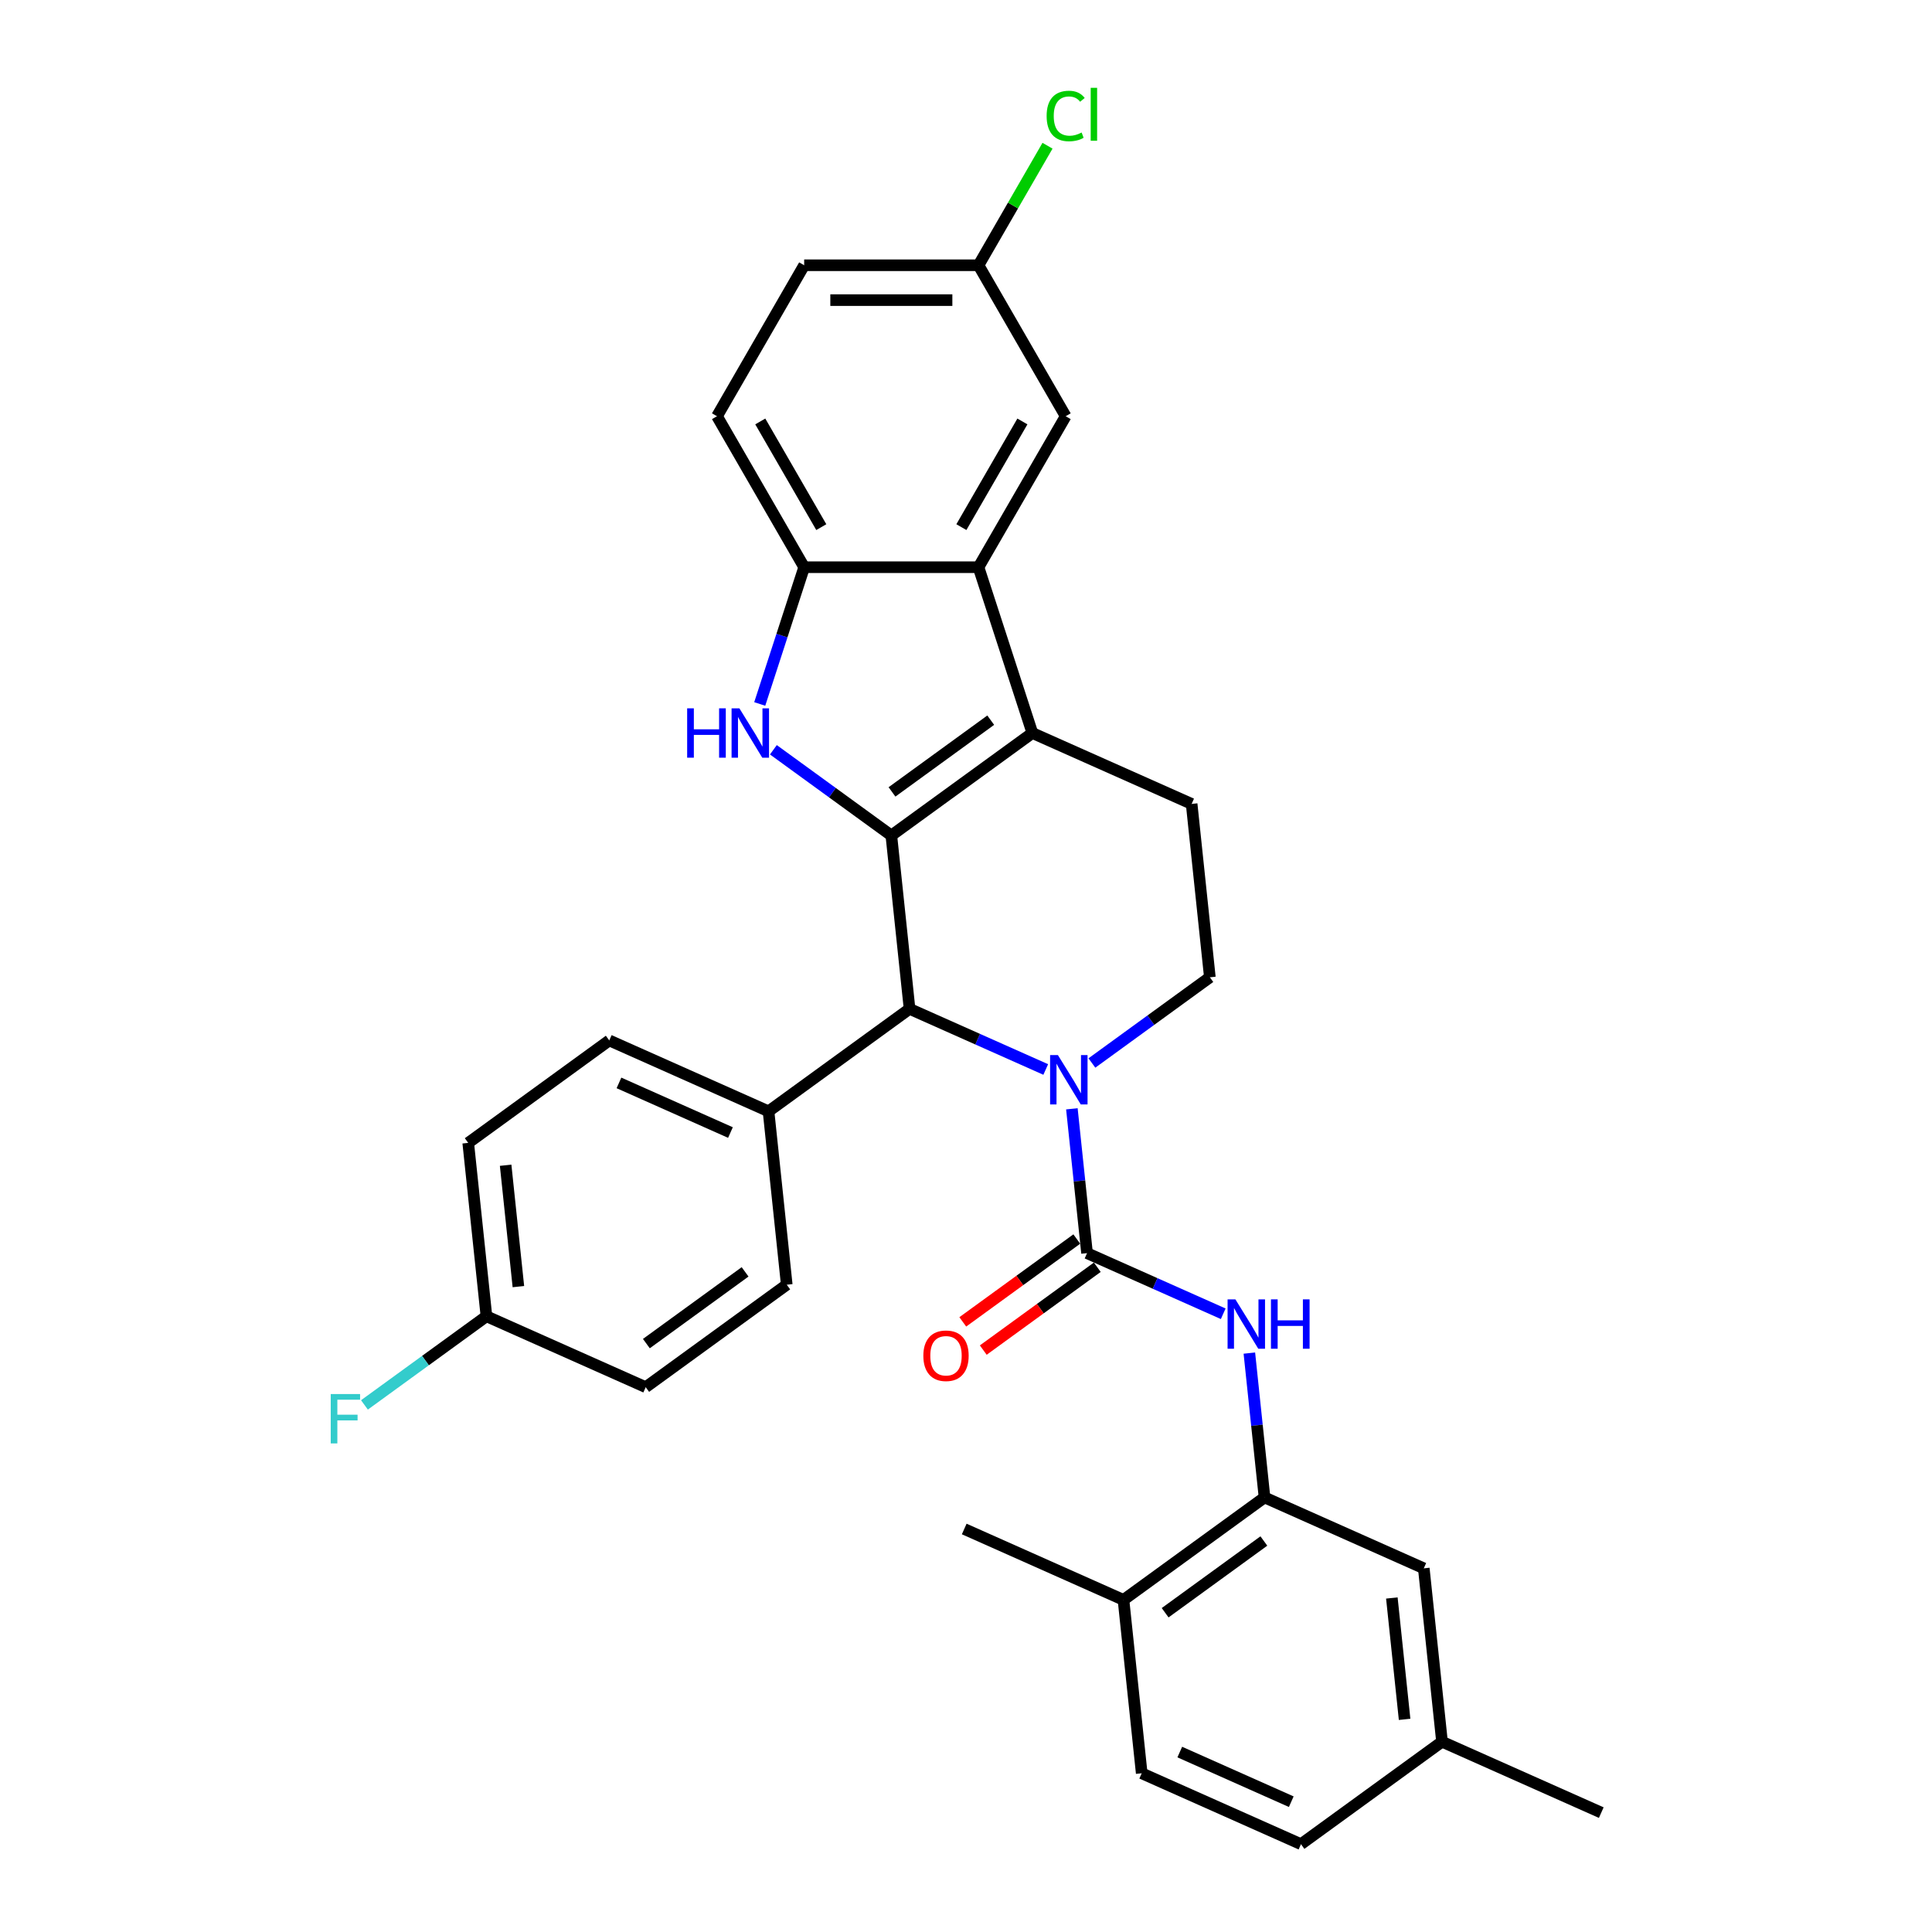 <?xml version='1.0' encoding='iso-8859-1'?>
<svg version='1.1' baseProfile='full'
              xmlns='http://www.w3.org/2000/svg'
                      xmlns:rdkit='http://www.rdkit.org/xml'
                      xmlns:xlink='http://www.w3.org/1999/xlink'
                  xml:space='preserve'
width='1000px' height='1000px' viewBox='0 0 1000 1000'>
<!-- END OF HEADER -->
<rect style='opacity:1.0;fill:#FFFFFF;stroke:none' width='1000' height='1000' x='0' y='0'> </rect>
<path class='bond-0' d='M 461.355,432.443 L 534.356,379.405' style='fill:none;fill-rule:evenodd;stroke:#000000;stroke-width:6px;stroke-linecap:butt;stroke-linejoin:miter;stroke-opacity:1' />
<path class='bond-0' d='M 461.697,409.887 L 512.798,372.761' style='fill:none;fill-rule:evenodd;stroke:#000000;stroke-width:6px;stroke-linecap:butt;stroke-linejoin:miter;stroke-opacity:1' />
<path class='bond-2' d='M 461.355,432.443 L 430.828,410.264' style='fill:none;fill-rule:evenodd;stroke:#000000;stroke-width:6px;stroke-linecap:butt;stroke-linejoin:miter;stroke-opacity:1' />
<path class='bond-2' d='M 430.828,410.264 L 400.301,388.085' style='fill:none;fill-rule:evenodd;stroke:#0000FF;stroke-width:6px;stroke-linecap:butt;stroke-linejoin:miter;stroke-opacity:1' />
<path class='bond-4' d='M 461.355,432.443 L 470.787,522.183' style='fill:none;fill-rule:evenodd;stroke:#000000;stroke-width:6px;stroke-linecap:butt;stroke-linejoin:miter;stroke-opacity:1' />
<path class='bond-5' d='M 534.356,379.405 L 506.472,293.587' style='fill:none;fill-rule:evenodd;stroke:#000000;stroke-width:6px;stroke-linecap:butt;stroke-linejoin:miter;stroke-opacity:1' />
<path class='bond-10' d='M 534.356,379.405 L 616.789,416.107' style='fill:none;fill-rule:evenodd;stroke:#000000;stroke-width:6px;stroke-linecap:butt;stroke-linejoin:miter;stroke-opacity:1' />
<path class='bond-1' d='M 541.273,553.565 L 506.03,537.874' style='fill:none;fill-rule:evenodd;stroke:#0000FF;stroke-width:6px;stroke-linecap:butt;stroke-linejoin:miter;stroke-opacity:1' />
<path class='bond-1' d='M 506.03,537.874 L 470.787,522.183' style='fill:none;fill-rule:evenodd;stroke:#000000;stroke-width:6px;stroke-linecap:butt;stroke-linejoin:miter;stroke-opacity:1' />
<path class='bond-3' d='M 554.8,573.918 L 558.726,611.271' style='fill:none;fill-rule:evenodd;stroke:#0000FF;stroke-width:6px;stroke-linecap:butt;stroke-linejoin:miter;stroke-opacity:1' />
<path class='bond-3' d='M 558.726,611.271 L 562.652,648.624' style='fill:none;fill-rule:evenodd;stroke:#000000;stroke-width:6px;stroke-linecap:butt;stroke-linejoin:miter;stroke-opacity:1' />
<path class='bond-9' d='M 565.167,550.205 L 595.694,528.025' style='fill:none;fill-rule:evenodd;stroke:#0000FF;stroke-width:6px;stroke-linecap:butt;stroke-linejoin:miter;stroke-opacity:1' />
<path class='bond-9' d='M 595.694,528.025 L 626.221,505.846' style='fill:none;fill-rule:evenodd;stroke:#000000;stroke-width:6px;stroke-linecap:butt;stroke-linejoin:miter;stroke-opacity:1' />
<path class='bond-6' d='M 393.238,364.372 L 404.738,328.98' style='fill:none;fill-rule:evenodd;stroke:#0000FF;stroke-width:6px;stroke-linecap:butt;stroke-linejoin:miter;stroke-opacity:1' />
<path class='bond-6' d='M 404.738,328.98 L 416.238,293.587' style='fill:none;fill-rule:evenodd;stroke:#000000;stroke-width:6px;stroke-linecap:butt;stroke-linejoin:miter;stroke-opacity:1' />
<path class='bond-7' d='M 562.652,648.624 L 597.895,664.316' style='fill:none;fill-rule:evenodd;stroke:#000000;stroke-width:6px;stroke-linecap:butt;stroke-linejoin:miter;stroke-opacity:1' />
<path class='bond-7' d='M 597.895,664.316 L 633.138,680.007' style='fill:none;fill-rule:evenodd;stroke:#0000FF;stroke-width:6px;stroke-linecap:butt;stroke-linejoin:miter;stroke-opacity:1' />
<path class='bond-12' d='M 557.348,641.324 L 527.841,662.763' style='fill:none;fill-rule:evenodd;stroke:#000000;stroke-width:6px;stroke-linecap:butt;stroke-linejoin:miter;stroke-opacity:1' />
<path class='bond-12' d='M 527.841,662.763 L 498.333,684.201' style='fill:none;fill-rule:evenodd;stroke:#FF0000;stroke-width:6px;stroke-linecap:butt;stroke-linejoin:miter;stroke-opacity:1' />
<path class='bond-12' d='M 567.956,655.925 L 538.448,677.363' style='fill:none;fill-rule:evenodd;stroke:#000000;stroke-width:6px;stroke-linecap:butt;stroke-linejoin:miter;stroke-opacity:1' />
<path class='bond-12' d='M 538.448,677.363 L 508.941,698.801' style='fill:none;fill-rule:evenodd;stroke:#FF0000;stroke-width:6px;stroke-linecap:butt;stroke-linejoin:miter;stroke-opacity:1' />
<path class='bond-11' d='M 470.787,522.183 L 397.786,575.221' style='fill:none;fill-rule:evenodd;stroke:#000000;stroke-width:6px;stroke-linecap:butt;stroke-linejoin:miter;stroke-opacity:1' />
<path class='bond-13' d='M 506.472,293.587 L 551.589,215.442' style='fill:none;fill-rule:evenodd;stroke:#000000;stroke-width:6px;stroke-linecap:butt;stroke-linejoin:miter;stroke-opacity:1' />
<path class='bond-13' d='M 497.61,272.842 L 529.192,218.141' style='fill:none;fill-rule:evenodd;stroke:#000000;stroke-width:6px;stroke-linecap:butt;stroke-linejoin:miter;stroke-opacity:1' />
<path class='bond-31' d='M 506.472,293.587 L 416.238,293.587' style='fill:none;fill-rule:evenodd;stroke:#000000;stroke-width:6px;stroke-linecap:butt;stroke-linejoin:miter;stroke-opacity:1' />
<path class='bond-16' d='M 416.238,293.587 L 371.121,215.442' style='fill:none;fill-rule:evenodd;stroke:#000000;stroke-width:6px;stroke-linecap:butt;stroke-linejoin:miter;stroke-opacity:1' />
<path class='bond-16' d='M 425.099,272.842 L 393.517,218.141' style='fill:none;fill-rule:evenodd;stroke:#000000;stroke-width:6px;stroke-linecap:butt;stroke-linejoin:miter;stroke-opacity:1' />
<path class='bond-8' d='M 646.665,700.359 L 650.591,737.712' style='fill:none;fill-rule:evenodd;stroke:#0000FF;stroke-width:6px;stroke-linecap:butt;stroke-linejoin:miter;stroke-opacity:1' />
<path class='bond-8' d='M 650.591,737.712 L 654.517,775.066' style='fill:none;fill-rule:evenodd;stroke:#000000;stroke-width:6px;stroke-linecap:butt;stroke-linejoin:miter;stroke-opacity:1' />
<path class='bond-14' d='M 654.517,775.066 L 581.516,828.104' style='fill:none;fill-rule:evenodd;stroke:#000000;stroke-width:6px;stroke-linecap:butt;stroke-linejoin:miter;stroke-opacity:1' />
<path class='bond-14' d='M 654.174,797.622 L 603.074,834.749' style='fill:none;fill-rule:evenodd;stroke:#000000;stroke-width:6px;stroke-linecap:butt;stroke-linejoin:miter;stroke-opacity:1' />
<path class='bond-15' d='M 654.517,775.066 L 736.95,811.767' style='fill:none;fill-rule:evenodd;stroke:#000000;stroke-width:6px;stroke-linecap:butt;stroke-linejoin:miter;stroke-opacity:1' />
<path class='bond-32' d='M 626.221,505.846 L 616.789,416.107' style='fill:none;fill-rule:evenodd;stroke:#000000;stroke-width:6px;stroke-linecap:butt;stroke-linejoin:miter;stroke-opacity:1' />
<path class='bond-17' d='M 397.786,575.221 L 315.353,538.52' style='fill:none;fill-rule:evenodd;stroke:#000000;stroke-width:6px;stroke-linecap:butt;stroke-linejoin:miter;stroke-opacity:1' />
<path class='bond-17' d='M 378.081,586.203 L 320.377,560.512' style='fill:none;fill-rule:evenodd;stroke:#000000;stroke-width:6px;stroke-linecap:butt;stroke-linejoin:miter;stroke-opacity:1' />
<path class='bond-18' d='M 397.786,575.221 L 407.218,664.961' style='fill:none;fill-rule:evenodd;stroke:#000000;stroke-width:6px;stroke-linecap:butt;stroke-linejoin:miter;stroke-opacity:1' />
<path class='bond-20' d='M 551.589,215.442 L 506.472,137.297' style='fill:none;fill-rule:evenodd;stroke:#000000;stroke-width:6px;stroke-linecap:butt;stroke-linejoin:miter;stroke-opacity:1' />
<path class='bond-19' d='M 581.516,828.104 L 590.948,917.844' style='fill:none;fill-rule:evenodd;stroke:#000000;stroke-width:6px;stroke-linecap:butt;stroke-linejoin:miter;stroke-opacity:1' />
<path class='bond-29' d='M 581.516,828.104 L 499.083,791.403' style='fill:none;fill-rule:evenodd;stroke:#000000;stroke-width:6px;stroke-linecap:butt;stroke-linejoin:miter;stroke-opacity:1' />
<path class='bond-21' d='M 736.95,811.767 L 746.382,901.507' style='fill:none;fill-rule:evenodd;stroke:#000000;stroke-width:6px;stroke-linecap:butt;stroke-linejoin:miter;stroke-opacity:1' />
<path class='bond-21' d='M 720.417,827.115 L 727.019,889.933' style='fill:none;fill-rule:evenodd;stroke:#000000;stroke-width:6px;stroke-linecap:butt;stroke-linejoin:miter;stroke-opacity:1' />
<path class='bond-23' d='M 371.121,215.442 L 416.238,137.297' style='fill:none;fill-rule:evenodd;stroke:#000000;stroke-width:6px;stroke-linecap:butt;stroke-linejoin:miter;stroke-opacity:1' />
<path class='bond-25' d='M 315.353,538.52 L 242.352,591.558' style='fill:none;fill-rule:evenodd;stroke:#000000;stroke-width:6px;stroke-linecap:butt;stroke-linejoin:miter;stroke-opacity:1' />
<path class='bond-24' d='M 407.218,664.961 L 334.217,718' style='fill:none;fill-rule:evenodd;stroke:#000000;stroke-width:6px;stroke-linecap:butt;stroke-linejoin:miter;stroke-opacity:1' />
<path class='bond-24' d='M 385.66,658.317 L 334.559,695.444' style='fill:none;fill-rule:evenodd;stroke:#000000;stroke-width:6px;stroke-linecap:butt;stroke-linejoin:miter;stroke-opacity:1' />
<path class='bond-35' d='M 590.948,917.844 L 673.381,954.545' style='fill:none;fill-rule:evenodd;stroke:#000000;stroke-width:6px;stroke-linecap:butt;stroke-linejoin:miter;stroke-opacity:1' />
<path class='bond-35' d='M 610.653,906.863 L 668.356,932.554' style='fill:none;fill-rule:evenodd;stroke:#000000;stroke-width:6px;stroke-linecap:butt;stroke-linejoin:miter;stroke-opacity:1' />
<path class='bond-27' d='M 506.472,137.297 L 524.331,106.364' style='fill:none;fill-rule:evenodd;stroke:#000000;stroke-width:6px;stroke-linecap:butt;stroke-linejoin:miter;stroke-opacity:1' />
<path class='bond-27' d='M 524.331,106.364 L 542.191,75.43' style='fill:none;fill-rule:evenodd;stroke:#00CC00;stroke-width:6px;stroke-linecap:butt;stroke-linejoin:miter;stroke-opacity:1' />
<path class='bond-34' d='M 506.472,137.297 L 416.238,137.297' style='fill:none;fill-rule:evenodd;stroke:#000000;stroke-width:6px;stroke-linecap:butt;stroke-linejoin:miter;stroke-opacity:1' />
<path class='bond-34' d='M 492.937,155.344 L 429.773,155.344' style='fill:none;fill-rule:evenodd;stroke:#000000;stroke-width:6px;stroke-linecap:butt;stroke-linejoin:miter;stroke-opacity:1' />
<path class='bond-26' d='M 746.382,901.507 L 673.381,954.545' style='fill:none;fill-rule:evenodd;stroke:#000000;stroke-width:6px;stroke-linecap:butt;stroke-linejoin:miter;stroke-opacity:1' />
<path class='bond-30' d='M 746.382,901.507 L 828.815,938.209' style='fill:none;fill-rule:evenodd;stroke:#000000;stroke-width:6px;stroke-linecap:butt;stroke-linejoin:miter;stroke-opacity:1' />
<path class='bond-22' d='M 251.784,681.298 L 334.217,718' style='fill:none;fill-rule:evenodd;stroke:#000000;stroke-width:6px;stroke-linecap:butt;stroke-linejoin:miter;stroke-opacity:1' />
<path class='bond-28' d='M 251.784,681.298 L 220.21,704.238' style='fill:none;fill-rule:evenodd;stroke:#000000;stroke-width:6px;stroke-linecap:butt;stroke-linejoin:miter;stroke-opacity:1' />
<path class='bond-28' d='M 220.21,704.238 L 188.637,727.177' style='fill:none;fill-rule:evenodd;stroke:#33CCCC;stroke-width:6px;stroke-linecap:butt;stroke-linejoin:miter;stroke-opacity:1' />
<path class='bond-33' d='M 251.784,681.298 L 242.352,591.558' style='fill:none;fill-rule:evenodd;stroke:#000000;stroke-width:6px;stroke-linecap:butt;stroke-linejoin:miter;stroke-opacity:1' />
<path class='bond-33' d='M 268.317,665.951 L 261.715,603.133' style='fill:none;fill-rule:evenodd;stroke:#000000;stroke-width:6px;stroke-linecap:butt;stroke-linejoin:miter;stroke-opacity:1' />
<path  class='atom-2' d='M 547.571 546.107
L 555.945 559.643
Q 556.775 560.978, 558.11 563.396
Q 559.446 565.815, 559.518 565.959
L 559.518 546.107
L 562.911 546.107
L 562.911 571.662
L 559.41 571.662
L 550.422 556.863
Q 549.376 555.131, 548.257 553.146
Q 547.174 551.161, 546.849 550.547
L 546.849 571.662
L 543.529 571.662
L 543.529 546.107
L 547.571 546.107
' fill='#0000FF'/>
<path  class='atom-3' d='M 355.671 366.628
L 359.136 366.628
L 359.136 377.492
L 372.202 377.492
L 372.202 366.628
L 375.667 366.628
L 375.667 392.182
L 372.202 392.182
L 372.202 380.38
L 359.136 380.38
L 359.136 392.182
L 355.671 392.182
L 355.671 366.628
' fill='#0000FF'/>
<path  class='atom-3' d='M 382.705 366.628
L 391.079 380.163
Q 391.909 381.498, 393.244 383.917
Q 394.58 386.335, 394.652 386.479
L 394.652 366.628
L 398.045 366.628
L 398.045 392.182
L 394.544 392.182
L 385.556 377.384
Q 384.51 375.651, 383.391 373.666
Q 382.308 371.681, 381.983 371.067
L 381.983 392.182
L 378.663 392.182
L 378.663 366.628
L 382.705 366.628
' fill='#0000FF'/>
<path  class='atom-8' d='M 639.436 672.549
L 647.81 686.084
Q 648.64 687.419, 649.975 689.838
Q 651.311 692.256, 651.383 692.4
L 651.383 672.549
L 654.776 672.549
L 654.776 698.103
L 651.275 698.103
L 642.287 683.305
Q 641.241 681.572, 640.122 679.587
Q 639.039 677.602, 638.714 676.988
L 638.714 698.103
L 635.394 698.103
L 635.394 672.549
L 639.436 672.549
' fill='#0000FF'/>
<path  class='atom-8' d='M 657.844 672.549
L 661.309 672.549
L 661.309 683.413
L 674.375 683.413
L 674.375 672.549
L 677.84 672.549
L 677.84 698.103
L 674.375 698.103
L 674.375 686.301
L 661.309 686.301
L 661.309 698.103
L 657.844 698.103
L 657.844 672.549
' fill='#0000FF'/>
<path  class='atom-13' d='M 477.92 701.735
Q 477.92 695.599, 480.952 692.17
Q 483.984 688.741, 489.651 688.741
Q 495.318 688.741, 498.349 692.17
Q 501.381 695.599, 501.381 701.735
Q 501.381 707.943, 498.313 711.48
Q 495.245 714.981, 489.651 714.981
Q 484.02 714.981, 480.952 711.48
Q 477.92 707.979, 477.92 701.735
M 489.651 712.094
Q 493.549 712.094, 495.642 709.495
Q 497.772 706.86, 497.772 701.735
Q 497.772 696.718, 495.642 694.191
Q 493.549 691.629, 489.651 691.629
Q 485.753 691.629, 483.623 694.155
Q 481.53 696.682, 481.53 701.735
Q 481.53 706.896, 483.623 709.495
Q 485.753 712.094, 489.651 712.094
' fill='#FF0000'/>
<path  class='atom-28' d='M 541.735 60.036
Q 541.735 53.684, 544.695 50.363
Q 547.691 47.007, 553.357 47.007
Q 558.627 47.007, 561.442 50.724
L 559.06 52.673
Q 557.003 49.966, 553.357 49.966
Q 549.495 49.966, 547.438 52.565
Q 545.417 55.128, 545.417 60.036
Q 545.417 65.09, 547.51 67.688
Q 549.64 70.287, 553.754 70.287
Q 556.57 70.287, 559.854 68.591
L 560.865 71.298
Q 559.529 72.164, 557.508 72.669
Q 555.487 73.174, 553.249 73.174
Q 547.691 73.174, 544.695 69.782
Q 541.735 66.389, 541.735 60.036
' fill='#00CC00'/>
<path  class='atom-28' d='M 564.546 45.455
L 567.867 45.455
L 567.867 72.85
L 564.546 72.85
L 564.546 45.455
' fill='#00CC00'/>
<path  class='atom-29' d='M 171.185 721.559
L 186.381 721.559
L 186.381 724.483
L 174.614 724.483
L 174.614 732.243
L 185.081 732.243
L 185.081 735.203
L 174.614 735.203
L 174.614 747.113
L 171.185 747.113
L 171.185 721.559
' fill='#33CCCC'/>
</svg>
